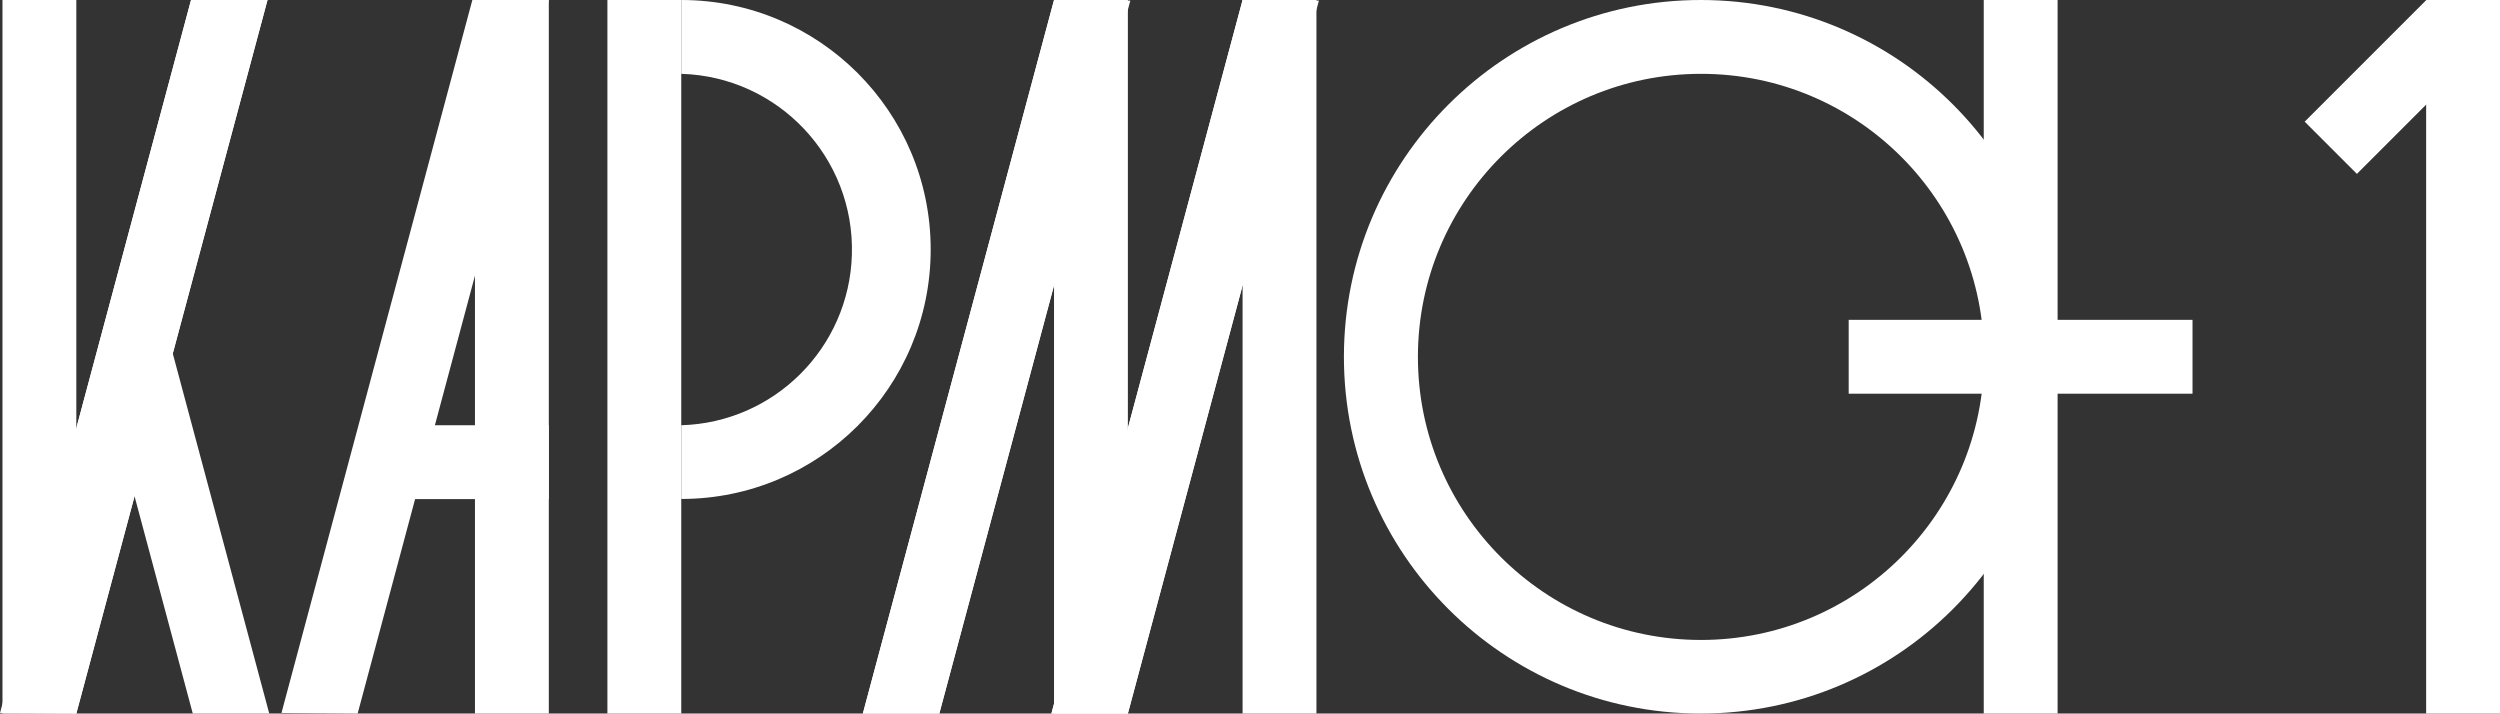 <?xml version="1.0" encoding="UTF-8"?> <svg xmlns="http://www.w3.org/2000/svg" viewBox="0 0 5349.88 1526.94"><rect x="0" y="0" width="5349.88" height="1526.94" fill="#333333" stroke="none"/><defs><style>.cls-1,.cls-2{fill:#fff;}.cls-2{fill-rule:evenodd;}</style></defs><g id="Слой_2" data-name="Слой 2"><g id="Слой_1-2" data-name="Слой 1"><g id="Слой_2-2" data-name="Слой 2"><g id="Слой_1-2-2" data-name="Слой 1-2"><rect class="cls-1" x="5.29" width="158.04" height="1526.94"></rect><polygon class="cls-2" points="408.8 0 572.45 0 163.33 1526.94 10.58 1486.18 408.8 0"></polygon><polygon class="cls-2" points="366.18 743.25 213.42 784 412.53 1526.94 576.18 1526.94 366.18 743.25"></polygon><polygon class="cls-2" points="408.8 0 572.45 0 163.33 1526.94 0 1525.69 408.8 0"></polygon><polygon class="cls-2" points="1010.8 0 1174.45 0 765.34 1526.94 602.31 1525.69 1010.8 0"></polygon><rect class="cls-1" x="1016.4" width="158.04" height="1526.94"></rect><rect class="cls-1" x="804.22" y="910" width="370.22" height="158.04"></rect><rect class="cls-1" x="1299.82" width="158.04" height="1526.94"></rect><path class="cls-2" d="M1457.87,1067.74c294.85-.06,533.82-239.13,533.76-534S1752.63.06,1457.87,0V158C1665.52,164,1829,337.19,1823,544.84,1817.3,744.09,1657.12,904.27,1457.87,910Z"></path><rect class="cls-1" x="2659.07" width="158.04" height="1526.94"></rect><polygon class="cls-2" points="2413.61 1526.94 2249.96 1526.94 2659.07 0 2811.83 40.76 2413.61 1526.94"></polygon><polygon class="cls-2" points="2413.61 1526.94 2249.96 1526.94 2659.07 0 2822.41 1.25 2413.61 1526.94"></polygon><rect class="cls-1" x="2255.56" width="158.04" height="1526.94"></rect><polygon class="cls-2" points="2010.09 1526.94 1846.45 1526.94 2255.56 0 2408.32 40.76 2010.09 1526.94"></polygon><polygon class="cls-2" points="2010.09 1526.94 1846.45 1526.94 2255.56 0 2418.89 1.25 2010.09 1526.94"></polygon><rect class="cls-1" x="3956.1" y="684.45" width="735.78" height="158.04"></rect><path class="cls-2" d="M3640,0c421.65.34,763.19,342.44,762.84,764.09s-342.44,763.19-764.09,762.85c-421.41-.35-762.84-342.06-762.84-763.47C2876.09,341.64,3218.18-.17,3640,0Zm0,158c-334.54,0-605.74,271.2-605.74,605.74s271.2,605.73,605.74,605.73,605.73-271.19,605.73-605.73v-.31c0-334.37-271.06-605.43-605.42-605.43Z"></path><rect class="cls-1" x="4245.12" width="158.04" height="1526.94"></rect><rect class="cls-1" x="4933.94" y="107.22" width="367.73" height="158.04" transform="translate(1367.27 3673.38) rotate(-45)"></rect><rect class="cls-1" x="5191.83" width="158.04" height="1526.94"></rect></g></g></g></g></svg> 